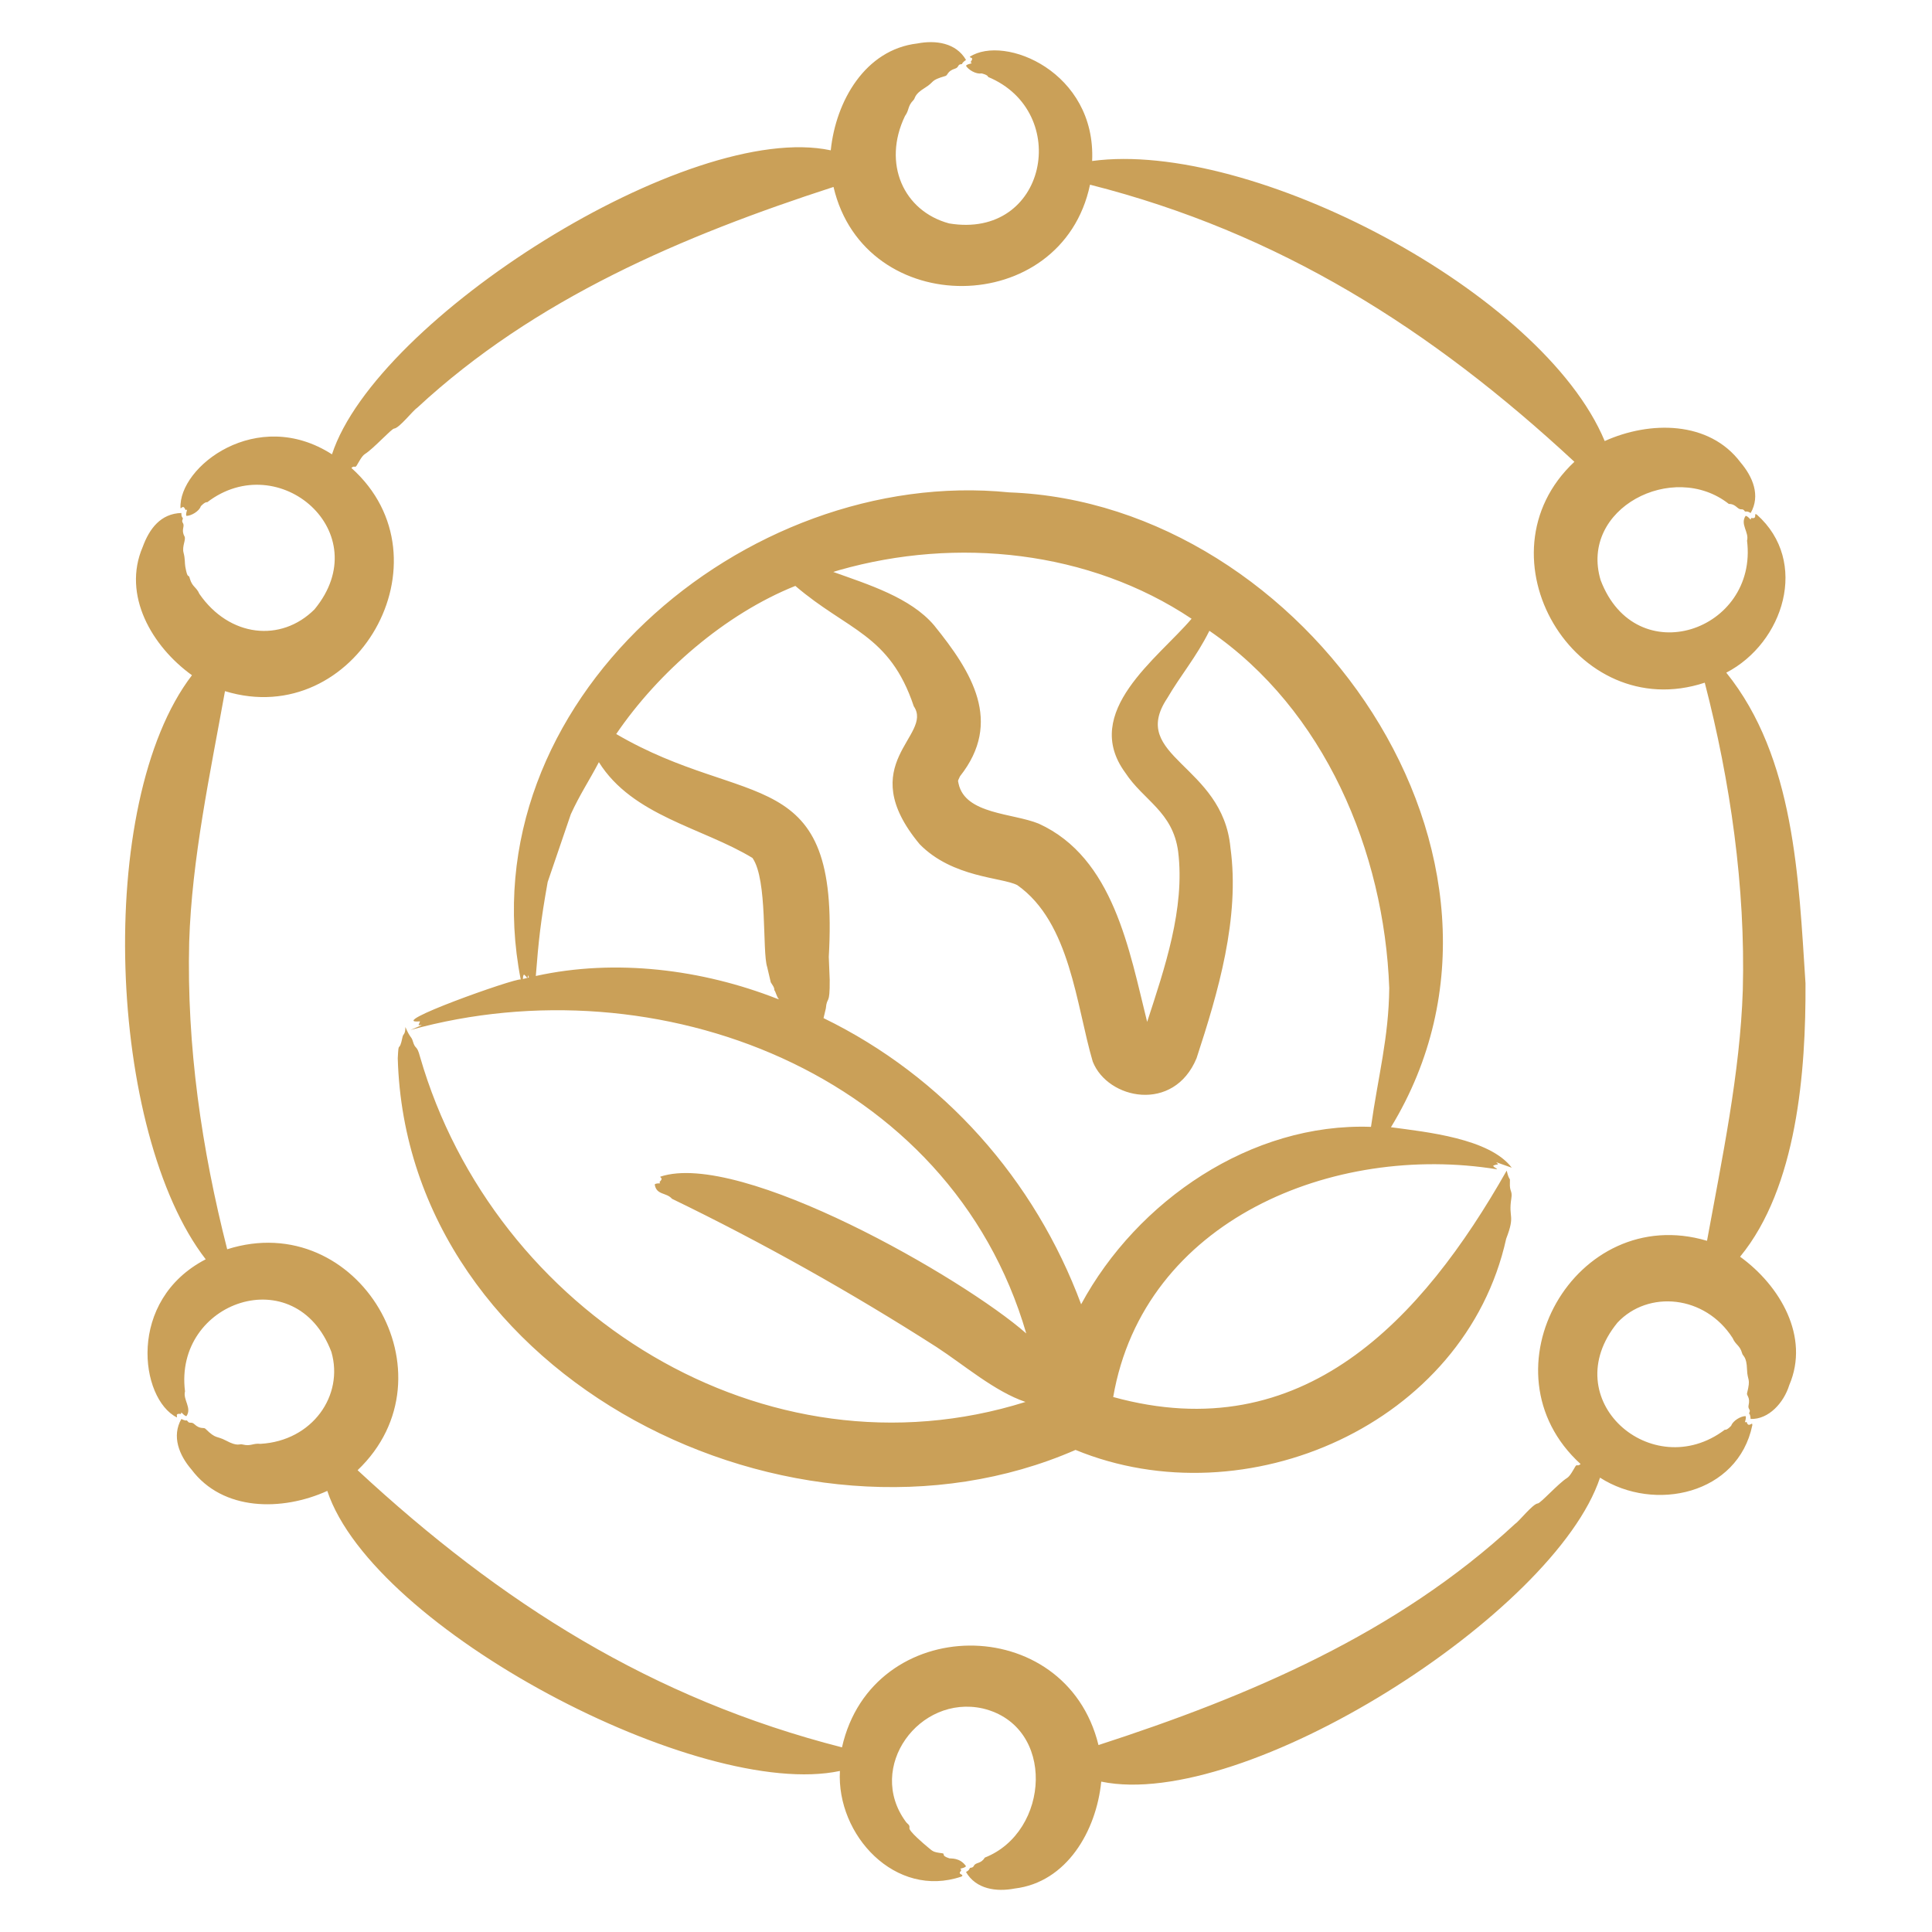<svg xmlns="http://www.w3.org/2000/svg" fill="none" viewBox="0 0 42 42" height="42" width="42">
<path fill="#CAA058" d="M30.201 21.479C30.19 22.563 29.961 23.383 29.804 24.497C27.205 24.404 24.721 26.099 23.503 28.354C22.496 25.646 20.511 23.401 17.903 22.133L17.953 21.922C17.978 21.642 18.042 21.88 18.037 21.3L18.017 20.801C18.262 16.546 16.242 17.624 13.396 15.957C14.315 14.607 15.764 13.348 17.29 12.737C18.426 13.711 19.341 13.785 19.865 15.354C20.3 15.991 18.532 16.599 19.994 18.354C20.711 19.084 21.784 19.07 22.115 19.242C23.268 20.054 23.395 21.856 23.755 23.077C24.078 23.902 25.517 24.2 26.012 23.005C26.481 21.574 26.958 19.956 26.749 18.43C26.582 16.615 24.526 16.455 25.374 15.18C25.673 14.668 26.007 14.285 26.291 13.713C28.793 15.425 30.092 18.508 30.201 21.479ZM16.892 21.711C16.907 21.715 16.921 21.72 16.934 21.724C16.879 21.662 16.869 21.571 16.833 21.523C16.837 21.461 16.787 21.41 16.756 21.355L16.678 21.023C16.566 20.685 16.691 19.125 16.358 18.651C15.27 17.991 13.752 17.739 13.019 16.569C12.806 16.976 12.605 17.271 12.409 17.701L11.906 19.174C11.752 20.034 11.708 20.452 11.648 21.217C13.384 20.834 15.264 21.074 16.892 21.711ZM18.247 12.393C18.202 12.405 18.159 12.42 18.115 12.434C18.874 12.706 19.791 12.989 20.304 13.591C21.134 14.615 21.802 15.696 20.87 16.875C20.811 17.003 20.826 16.952 20.839 17.038C20.984 17.703 22.017 17.675 22.58 17.905C24.209 18.645 24.551 20.665 24.938 22.215C25.316 21.054 25.765 19.751 25.612 18.512C25.495 17.641 24.86 17.406 24.461 16.796C23.496 15.476 25.176 14.31 25.904 13.451C23.676 11.964 20.797 11.668 18.247 12.393ZM11.405 21.273C11.391 21.276 11.379 21.279 11.367 21.283C11.37 21.247 11.37 21.207 11.391 21.185C11.489 21.266 11.45 21.302 11.487 21.197C11.49 21.215 11.493 21.232 11.496 21.25L11.405 21.273ZM32.864 25.385C32.384 24.747 31.002 24.608 30.238 24.505C33.795 18.666 28.382 10.938 21.94 10.704C16.185 10.124 10.143 15.284 11.32 21.293C11.202 21.259 8.331 22.28 9.13 22.203C9.106 22.296 9.06 22.286 9.17 22.286L8.923 22.391C14.272 20.907 20.657 23.308 22.31 28.988C20.951 27.791 16.096 24.997 14.354 25.58C14.353 25.608 14.415 25.609 14.359 25.672C14.329 25.705 14.337 25.689 14.35 25.724C14.303 25.727 14.259 25.723 14.233 25.749C14.27 25.986 14.486 25.918 14.609 26.061C16.556 27.003 18.518 28.104 20.359 29.283C20.962 29.676 21.621 30.248 22.293 30.477C16.64 32.255 10.739 28.548 9.13 22.97C9.06 22.702 9.032 22.832 8.974 22.634C8.942 22.524 8.92 22.577 8.813 22.327C8.812 22.494 8.766 22.472 8.752 22.538C8.671 22.933 8.668 22.572 8.647 23.006C8.843 29.986 17.276 34.184 23.381 31.52C27.083 33.041 31.848 30.967 32.743 26.929C32.948 26.398 32.786 26.492 32.855 26.053C32.883 25.876 32.813 25.916 32.824 25.708C32.831 25.573 32.814 25.699 32.754 25.448C30.915 28.688 28.322 31.506 24.2 30.37C24.866 26.516 28.998 24.843 32.546 25.42C32.531 25.389 32.468 25.379 32.461 25.34C32.562 25.295 32.604 25.338 32.525 25.265L32.864 25.385ZM37.887 21.523C37.947 19.285 37.615 16.982 37.06 14.841C34.233 15.772 32.055 12.07 34.226 10.039C31.119 7.154 27.808 5.057 23.696 4.015C23.087 6.922 18.796 6.965 18.12 4.064C14.847 5.126 11.631 6.489 9.067 8.867C8.976 8.925 8.681 9.307 8.568 9.317C8.511 9.319 8.125 9.749 7.935 9.869C7.865 9.912 7.799 10.048 7.755 10.119C7.715 10.183 7.707 10.108 7.639 10.173C9.857 12.157 7.735 15.895 4.891 15.025C4.572 16.8 4.169 18.671 4.113 20.475C4.056 22.741 4.385 24.986 4.939 27.158C7.792 26.253 9.94 29.894 7.774 31.961C10.894 34.855 14.18 36.932 18.304 37.986C18.959 35.063 23.168 35.026 23.88 37.936C27.159 36.873 30.366 35.511 32.932 33.132C33.026 33.072 33.318 32.694 33.431 32.683C33.49 32.681 33.875 32.25 34.065 32.131C34.135 32.088 34.202 31.952 34.246 31.881C34.285 31.818 34.285 31.891 34.361 31.827C32.147 29.81 34.25 26.124 37.109 26.974C37.432 25.204 37.829 23.324 37.887 21.523ZM39.25 21.376C39.101 19.099 39.016 16.468 37.528 14.623C38.776 13.976 39.338 12.207 38.193 11.188C38.113 11.137 38.207 11.27 38.101 11.264C38.07 11.262 38.071 11.245 38.058 11.296C38.021 11.261 37.986 11.216 37.948 11.215C37.823 11.396 38.029 11.573 37.979 11.753C38.223 13.717 35.561 14.631 34.796 12.611C34.33 11.054 36.373 10 37.583 10.955C37.742 10.955 37.765 11.076 37.854 11.072C37.925 11.068 37.918 11.126 37.948 11.121C37.998 11.113 38.023 11.135 38.058 11.152C38.276 10.772 38.103 10.365 37.84 10.055C37.156 9.142 35.864 9.146 34.885 9.588C33.535 6.346 27.193 3.033 23.742 3.5C23.831 1.564 21.836 0.742 21.081 1.235C21.09 1.263 21.167 1.243 21.118 1.322C21.098 1.355 21.092 1.342 21.125 1.375C21.076 1.391 21.022 1.397 21 1.43C21.052 1.519 21.219 1.617 21.335 1.596C21.34 1.595 21.475 1.626 21.481 1.673C23.301 2.429 22.764 5.211 20.633 4.857C19.642 4.59 19.178 3.556 19.673 2.523C19.771 2.388 19.726 2.312 19.855 2.179C19.907 2.131 19.859 2.062 20.107 1.909C20.333 1.77 20.206 1.752 20.555 1.651C20.606 1.636 20.592 1.545 20.762 1.492C20.847 1.466 20.817 1.402 20.888 1.397C20.945 1.392 20.873 1.393 21 1.303C20.784 0.93 20.341 0.868 19.942 0.945C18.808 1.078 18.169 2.199 18.06 3.268C14.979 2.609 8.181 6.928 7.217 9.877C5.586 8.828 3.876 10.146 3.924 11.048C3.948 11.053 3.978 10.979 4.019 11.058C4.044 11.105 4.027 11.084 4.067 11.08C4.056 11.13 4.034 11.182 4.053 11.215C4.159 11.215 4.332 11.111 4.364 11.008C4.367 11 4.462 10.902 4.504 10.919C6.065 9.722 8.211 11.581 6.837 13.247C6.109 13.973 4.984 13.852 4.334 12.91C4.271 12.762 4.18 12.76 4.128 12.582C4.098 12.45 4.084 12.627 4.028 12.318C4.014 12.242 4.026 12.148 3.991 12.018C3.952 11.875 4.049 11.73 4.011 11.661C3.929 11.512 4.026 11.446 3.975 11.369C3.938 11.312 3.988 11.283 3.972 11.262C3.939 11.222 3.945 11.19 3.943 11.152C3.496 11.164 3.248 11.491 3.103 11.888C2.652 12.935 3.301 14.051 4.173 14.679C2.041 17.464 2.349 24.632 4.472 27.376C2.749 28.27 3.042 30.409 3.844 30.813C3.861 30.792 3.808 30.733 3.9 30.735C3.914 30.735 3.936 30.756 3.942 30.704C3.975 30.736 4.016 30.783 4.053 30.785C4.177 30.609 3.973 30.427 4.022 30.246C3.775 28.291 6.433 27.363 7.204 29.389C7.479 30.335 6.794 31.323 5.662 31.388C5.495 31.37 5.456 31.447 5.274 31.402C5.202 31.379 5.177 31.458 4.913 31.317C4.705 31.206 4.702 31.294 4.466 31.06C4.428 31.022 4.355 31.081 4.225 30.96C4.159 30.898 4.125 30.958 4.081 30.899C4.043 30.848 4.081 30.916 3.943 30.847C3.728 31.223 3.895 31.636 4.161 31.944C4.842 32.855 6.134 32.856 7.115 32.411C8.114 35.419 15.216 39.146 18.259 38.499C18.181 39.895 19.467 41.283 20.901 40.795C20.965 40.761 20.863 40.745 20.864 40.719C20.867 40.674 20.925 40.666 20.875 40.625C20.922 40.611 20.98 40.601 21 40.569C20.866 40.376 20.665 40.407 20.639 40.399C20.437 40.334 20.563 40.299 20.481 40.288C20.273 40.261 20.284 40.249 20.157 40.145C20.085 40.086 19.757 39.807 19.77 39.741C19.783 39.665 19.726 39.654 19.691 39.602C18.821 38.418 19.985 36.832 21.367 37.141C22.961 37.523 22.826 39.826 21.408 40.383C21.324 40.525 21.213 40.479 21.172 40.56C21.141 40.62 21.092 40.59 21.081 40.616C21.063 40.663 21.032 40.675 21 40.696C21.217 41.069 21.659 41.132 22.058 41.055C23.19 40.92 23.834 39.801 23.94 38.731C27.051 39.377 33.799 35.083 34.783 32.123C35.969 32.883 37.783 32.484 38.094 30.983C38.099 30.891 38.031 31.034 37.981 30.942C37.962 30.905 37.987 30.909 37.933 30.92C37.944 30.873 37.965 30.817 37.947 30.785C37.843 30.785 37.674 30.884 37.636 30.991C37.634 30.998 37.54 31.097 37.497 31.08C35.916 32.276 33.798 30.421 35.163 28.752C35.83 28.041 37.065 28.151 37.666 29.088C37.733 29.243 37.821 29.239 37.872 29.418C37.887 29.487 37.97 29.479 37.979 29.772C37.987 30.029 38.065 29.948 37.979 30.289C37.966 30.339 38.053 30.375 38.013 30.547C37.992 30.634 38.062 30.639 38.032 30.703C38.008 30.756 38.047 30.697 38.057 30.847C38.451 30.86 38.78 30.492 38.897 30.111C39.348 29.061 38.698 27.949 37.828 27.32C39.068 25.812 39.26 23.284 39.25 21.376Z" clip-rule="evenodd" fill-rule="evenodd"></path>
</svg>
